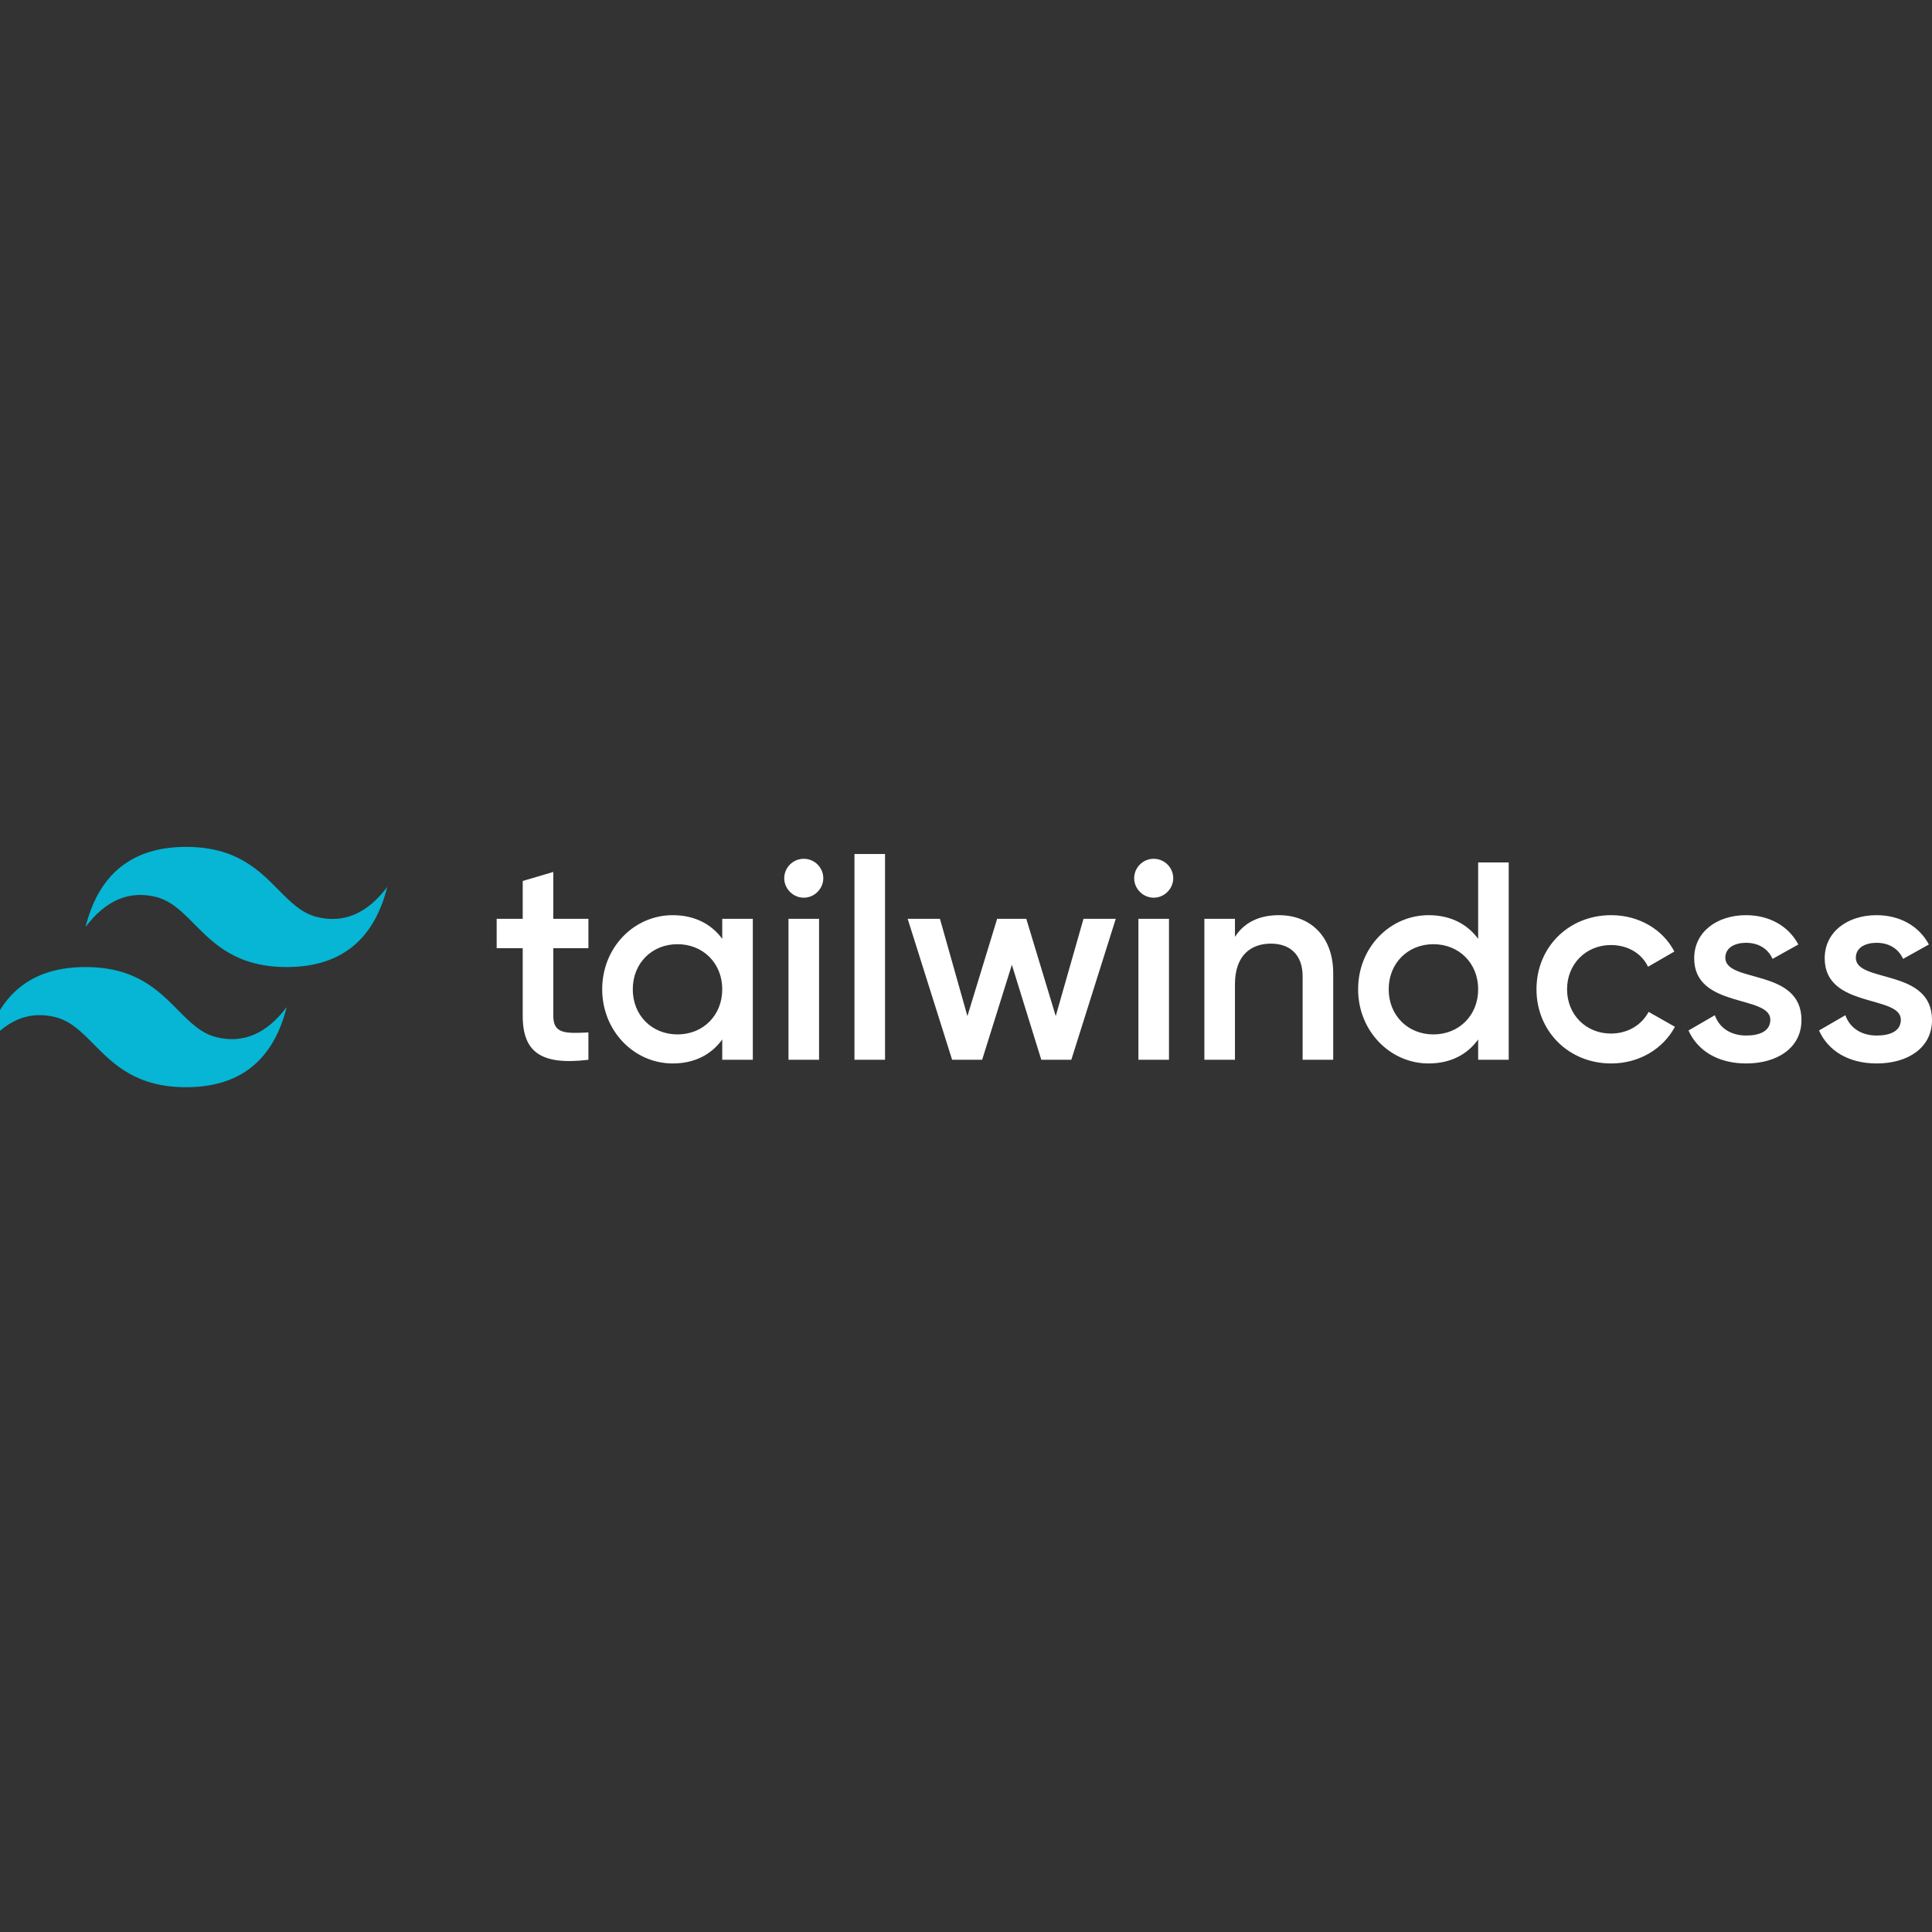 <svg xmlns="http://www.w3.org/2000/svg" fill="none" viewBox="0 0 185 185" height="185" width="185">
<rect x="0" y="0" width="185" height="185" fill="#333333" stroke="none"/>
<g clip-path="url(#clip0_495_965)">
<path fill="white" d="M56.343 90.791H52.981V97.27C52.981 98.997 54.121 98.969 56.343 98.862V101.48C51.844 102.02 50.053 100.778 50.053 97.27V90.791H47.559V87.983H50.053V84.358L52.981 83.495V87.983H56.343V90.791ZM69.159 87.983H72.087V101.48H69.159V99.535C68.129 100.967 66.527 101.832 64.413 101.832C60.727 101.832 57.664 98.727 57.664 94.731C57.664 90.71 60.727 87.633 64.413 87.633C66.527 87.633 68.129 88.495 69.159 89.899V87.983ZM64.874 99.051C67.315 99.051 69.159 97.242 69.159 94.731C69.159 92.221 67.315 90.412 64.874 90.412C62.434 90.412 60.592 92.221 60.592 94.731C60.592 97.242 62.434 99.051 64.874 99.051ZM76.966 85.959C75.935 85.959 75.094 85.094 75.094 84.097C75.096 83.852 75.145 83.609 75.238 83.383C75.333 83.157 75.471 82.952 75.644 82.779C75.818 82.606 76.024 82.469 76.25 82.376C76.476 82.283 76.721 82.234 76.966 82.234C77.21 82.234 77.453 82.283 77.681 82.376C77.907 82.47 78.113 82.607 78.287 82.78C78.46 82.954 78.597 83.16 78.693 83.383C78.786 83.609 78.835 83.852 78.835 84.097C78.835 85.094 77.996 85.959 76.966 85.959ZM75.502 101.48V87.983H78.43V101.48H75.502ZM81.819 101.48V81.775H84.747V101.48H81.819ZM103.75 87.983H106.841L102.584 101.48H99.71L96.892 92.384L94.046 101.48H91.171L86.915 87.983H90.006L92.635 97.295L95.482 87.983H98.274L101.093 97.295L103.75 87.983ZM110.473 85.959C109.442 85.959 108.603 85.094 108.603 84.097C108.603 83.852 108.652 83.609 108.745 83.383C108.841 83.16 108.979 82.954 109.151 82.78C109.326 82.607 109.531 82.47 109.757 82.376C109.986 82.283 110.228 82.234 110.473 82.234C110.968 82.234 111.443 82.43 111.795 82.78C111.969 82.954 112.107 83.16 112.2 83.383C112.296 83.609 112.345 83.852 112.345 84.097C112.345 85.094 111.503 85.959 110.473 85.959ZM109.009 101.48V87.983H111.937V101.48H109.009ZM127.662 93.193V101.48H124.734V93.491C124.734 91.437 123.541 90.358 121.697 90.358C119.772 90.358 118.254 91.493 118.254 94.246V101.48H115.326V87.983H118.254V89.71C119.149 88.307 120.613 87.633 122.457 87.633C125.492 87.633 127.662 89.684 127.662 93.193ZM141.542 82.584H144.469V101.48H141.542V99.535C140.511 100.967 138.912 101.832 136.798 101.832C133.11 101.832 130.047 98.727 130.047 94.731C130.047 90.71 133.11 87.633 136.798 87.633C138.912 87.633 140.511 88.495 141.542 89.899V82.584ZM137.259 99.051C139.698 99.051 141.542 97.242 141.542 94.731C141.542 92.221 139.698 90.412 137.259 90.412C134.819 90.412 132.975 92.221 132.975 94.731C132.975 97.242 134.819 99.051 137.259 99.051ZM147.127 94.731C147.127 90.71 150.19 87.633 154.283 87.633C156.941 87.633 159.244 89.008 160.328 91.116L157.808 92.573C157.211 91.304 155.882 90.493 154.255 90.493C151.871 90.493 150.055 92.302 150.055 94.731C150.055 97.16 151.871 98.969 154.255 98.969C155.882 98.969 157.211 98.132 157.861 96.892L160.384 98.321C159.244 100.454 156.941 101.832 154.283 101.832C150.19 101.832 147.127 98.727 147.127 94.731ZM172.501 97.673C172.501 100.372 170.142 101.832 167.214 101.832C164.503 101.832 162.552 100.615 161.684 98.673L164.204 97.214C164.64 98.43 165.724 99.158 167.214 99.158C168.517 99.158 169.519 98.727 169.519 97.647C169.519 95.244 162.228 96.594 162.228 91.761C162.228 89.225 164.423 87.633 167.188 87.633C169.41 87.633 171.254 88.659 172.202 90.44L169.736 91.817C169.249 90.764 168.3 90.279 167.188 90.279C166.13 90.279 165.209 90.736 165.209 91.708C165.209 94.165 172.501 92.68 172.501 97.673ZM185 97.673C185 100.372 182.641 101.832 179.713 101.832C177.002 101.832 175.049 100.615 174.181 98.673L176.704 97.214C177.137 98.43 178.221 99.158 179.713 99.158C181.014 99.158 182.016 98.727 182.016 97.647C182.016 95.244 174.725 96.594 174.725 91.761C174.725 89.225 176.92 87.633 179.685 87.633C181.909 87.633 183.753 88.659 184.702 90.44L182.233 91.817C181.746 90.764 180.797 90.279 179.685 90.279C178.629 90.279 177.706 90.736 177.706 91.708C177.706 94.165 185 92.68 185 97.673Z"></path>
<path fill="#06B6D4" d="M17.821 81.094C12.686 81.094 9.474 83.651 8.189 88.766C10.117 86.209 12.364 85.248 14.933 85.887C16.397 86.253 17.444 87.311 18.605 88.484C20.493 90.391 22.679 92.6 27.453 92.6C32.589 92.6 35.799 90.043 37.083 84.929C35.158 87.486 32.91 88.444 30.342 87.805C28.878 87.442 27.829 86.381 26.67 85.211C24.782 83.302 22.595 81.094 17.821 81.094ZM8.189 92.6C3.054 92.6 -0.156 95.158 -1.44 100.272C0.485 97.715 2.732 96.757 5.301 97.395C6.767 97.759 7.814 98.82 8.973 99.99C10.861 101.899 13.047 104.107 17.821 104.107C22.959 104.107 26.169 101.55 27.453 96.435C25.526 98.992 23.278 99.953 20.712 99.314C19.246 98.948 18.199 97.89 17.038 96.717C15.15 94.81 12.963 92.6 8.189 92.6Z"></path>
</g>
<defs>
<clipPath id="clip0_495_965">
<rect fill="white" height="185" width="185"></rect>
</clipPath>
</defs>
</svg>
